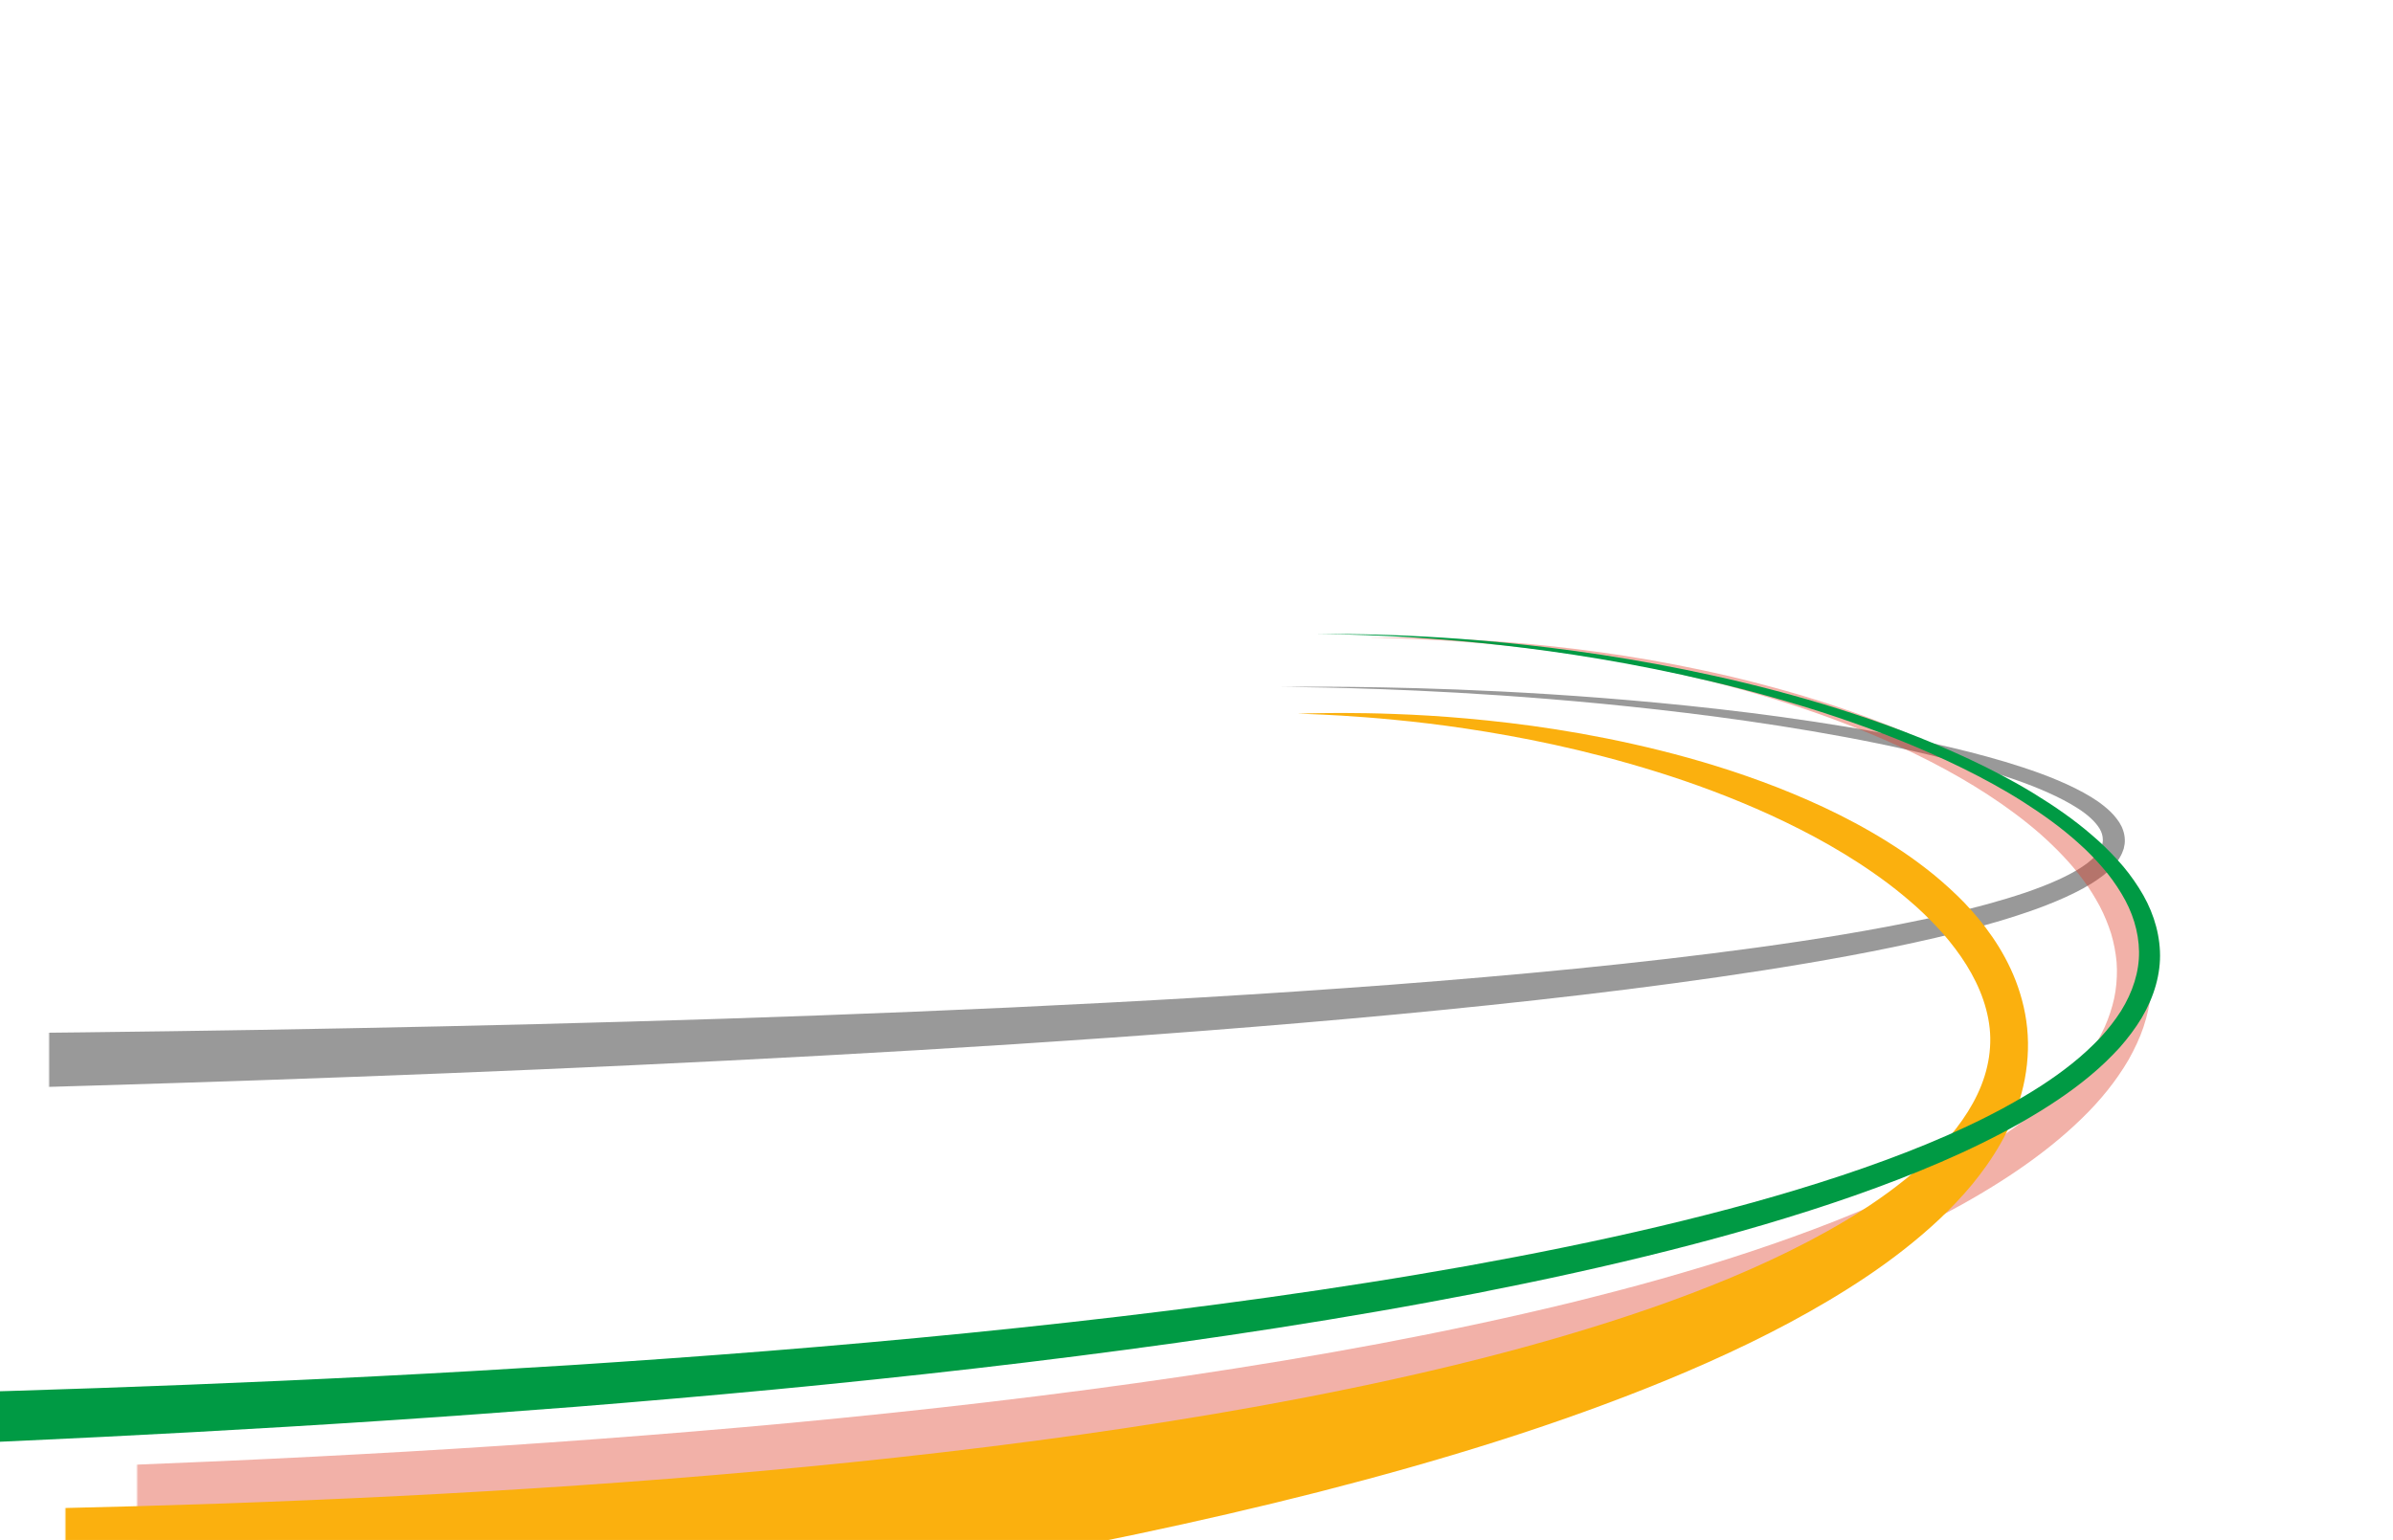 <svg width="1170" height="753" viewBox="0 0 1170 753" fill="none" xmlns="http://www.w3.org/2000/svg">
<mask id="mask0_163_1733" style="mask-type:luminance" maskUnits="userSpaceOnUse" x="23" y="84" width="1103" height="800">
<path d="M23.999 84H1125.97V884H23.999V84Z" fill="white"/>
</mask>
<g mask="url(#mask0_163_1733)">
<g opacity="0.4">
<path d="M626.397 335.851C626.397 335.851 628.354 335.875 632.148 335.921C635.942 335.956 641.568 336.055 648.904 336.201C663.575 336.534 685.094 337.161 712.402 338.7C739.701 340.253 772.804 342.715 810.459 346.961C829.282 349.091 849.241 351.671 870.109 354.934C890.966 358.205 912.762 362.113 935.029 367.177C946.157 369.71 957.4 372.544 968.573 375.854C974.165 377.497 979.733 379.272 985.221 381.212C990.716 383.14 996.15 385.226 1001.36 387.567C1006.57 389.9 1011.6 392.467 1016.08 395.38C1020.57 398.266 1024.38 401.624 1026.56 405.191C1027.63 406.979 1028.12 408.803 1028.13 410.602C1028.07 411.052 1028.17 411.504 1028.03 411.952C1027.92 412.4 1027.82 412.848 1027.73 413.297C1027.33 414.184 1027.04 415.082 1026.41 415.953L1026.02 416.614C1025.87 416.833 1025.67 417.043 1025.5 417.259L1024.45 418.549C1023.56 419.367 1022.85 420.24 1021.81 421.018L1020.35 422.219L1018.71 423.36C1017.67 424.142 1016.45 424.843 1015.27 425.567C1010.46 428.42 1004.96 430.908 999.202 433.176C996.348 434.336 993.338 435.363 990.362 436.427C987.311 437.416 984.292 438.452 981.153 439.365C968.711 443.145 955.631 446.326 942.242 449.187C915.442 454.892 887.419 459.42 858.74 463.352C801.345 471.193 741.301 476.813 680.161 481.495C618.997 486.12 556.672 489.694 494.28 492.618C431.879 495.506 369.414 497.771 307.886 499.523C246.364 501.313 185.781 502.573 127.143 503.569C9.861 505.492 -99.65 506.135 -193.518 506.277C-287.389 506.403 -365.619 506.023 -420.38 505.672C-475.142 505.253 -506.434 505.014 -506.434 505.014V540.993C-506.434 540.993 -475.08 540.671 -420.212 540.105C-365.346 539.472 -286.967 538.446 -192.919 536.632C-98.875 534.801 10.839 532.187 128.335 528.149C187.081 526.096 247.773 523.743 309.414 520.839C371.056 517.975 433.646 514.577 496.174 510.556C558.7 506.496 621.165 501.784 682.505 496.03C743.83 490.217 804.07 483.482 861.846 474.511C890.725 470.011 918.988 464.916 946.239 458.582C959.856 455.404 973.216 451.892 986.123 447.698C989.364 446.687 992.534 445.531 995.713 444.43C998.852 443.239 1002 442.092 1005.06 440.78C1011.19 438.214 1017.16 435.385 1022.67 431.954C1024.03 431.078 1025.41 430.235 1026.68 429.25L1028.62 427.819L1030.43 426.258C1031.67 425.261 1032.69 424.045 1033.79 422.928C1034.29 422.325 1034.76 421.696 1035.23 421.079C1035.46 420.765 1035.71 420.468 1035.92 420.14L1036.5 419.139C1037.34 417.837 1037.84 416.393 1038.35 414.973L1038.78 412.761C1038.94 412.027 1038.85 411.271 1038.88 410.529C1038.78 407.556 1037.79 404.644 1036.17 402.1C1034.5 399.586 1032.47 397.286 1030.13 395.314C1029.01 394.283 1027.73 393.405 1026.54 392.459C1025.25 391.608 1024.02 390.706 1022.7 389.913C1017.47 386.679 1011.9 384.008 1006.26 381.615C1000.61 379.219 994.856 377.143 989.082 375.242C983.313 373.33 977.517 371.606 971.726 370.025C960.154 366.837 948.624 364.163 937.255 361.797C914.509 357.07 892.411 353.53 871.31 350.614C850.201 347.708 830.067 345.478 811.103 343.678C773.169 340.096 739.925 338.226 712.537 337.161C685.142 336.111 663.594 335.87 648.91 335.801C641.566 335.787 635.937 335.788 632.144 335.821C628.354 335.839 626.397 335.851 626.397 335.851Z" fill="black"/>
</g>
</g>
<mask id="mask1_163_1733" style="mask-type:luminance" maskUnits="userSpaceOnUse" x="67" y="56" width="1103" height="800">
<path d="M67.076 56H1169.05V856H67.076V56Z" fill="white"/>
</mask>
<g mask="url(#mask1_163_1733)">
<g opacity="0.4">
<path d="M669.474 311.803C669.474 311.803 671.529 311.844 675.511 311.926C679.495 311.985 685.4 312.175 693.089 312.498C708.455 313.207 731.009 314.628 759.239 318.428C773.346 320.33 788.859 322.838 805.502 326.18C822.117 329.584 839.901 333.749 858.365 339.153C876.845 344.51 896.026 351.074 915.29 359.136C934.522 367.207 953.862 376.832 971.872 388.548C980.862 394.406 989.514 400.782 997.484 407.738C1005.36 414.735 1012.69 422.263 1018.65 430.437C1021.7 434.497 1024.26 438.758 1026.62 443.088C1028.89 447.446 1030.72 451.934 1032.18 456.502C1033.55 461.086 1034.43 465.755 1034.86 470.469C1035.22 475.187 1034.99 479.943 1034.31 484.689C1033.6 489.438 1032.21 494.155 1030.44 498.824C1028.64 503.493 1026.18 508.061 1023.43 512.569C1017.67 521.518 1010.26 530.101 1001.34 538.062C983.621 554.083 960.905 567.893 936.058 580.033C911.181 592.21 883.943 602.662 855.624 612.077C841.46 616.793 826.92 621.131 812.217 625.322C797.501 629.502 782.501 633.349 767.388 637.102C737.077 644.46 706.094 651.037 674.715 656.963C643.316 662.848 611.531 668.102 579.579 672.833C515.668 682.289 451.109 689.672 387.32 695.683C323.506 701.624 260.447 706.205 199.308 709.763C138.16 713.29 78.947 715.907 22.738 717.75C-33.468 719.619 -86.656 720.813 -135.77 721.577C-184.884 722.333 -229.92 722.702 -269.847 722.78C-289.807 722.882 -308.498 722.795 -325.771 722.81C-343.05 722.741 -358.919 722.676 -373.254 722.619C-401.925 722.407 -424.449 722.227 -439.809 722.025C-455.167 721.852 -463.358 721.759 -463.358 721.759V776.241C-463.358 776.241 -455.104 776.12 -439.626 775.894C-424.151 775.697 -401.449 775.291 -372.562 774.756C-358.121 774.441 -342.129 774.091 -324.72 773.71C-307.31 773.244 -288.486 772.844 -268.372 772.221C-228.144 771.101 -182.765 769.554 -133.282 767.509C-83.799 765.456 -30.212 762.863 26.417 759.509C83.047 756.18 142.712 751.99 204.323 746.826C265.932 741.63 329.481 735.347 393.809 727.657C458.122 719.896 523.222 710.718 587.74 699.42C619.995 693.768 652.098 687.58 683.839 680.746C715.567 673.87 746.923 666.325 777.645 657.972C792.974 653.718 808.185 649.366 823.139 644.667C838.083 639.954 852.86 635.09 867.3 629.823C896.169 619.303 924.022 607.693 949.668 594.155C975.262 580.65 998.916 565.292 1017.56 547.163C1026.93 538.156 1034.79 528.354 1040.79 518.056C1043.67 512.863 1046.2 507.591 1048.01 502.19C1049.77 496.79 1051.09 491.335 1051.64 485.857C1052.16 480.384 1052.14 474.923 1051.46 469.548C1050.72 464.18 1049.44 458.907 1047.65 453.787C1045.76 448.688 1043.46 443.732 1040.71 438.974C1037.87 434.25 1034.82 429.648 1031.28 425.319C1024.35 416.594 1016.11 408.747 1007.39 401.55C998.591 394.401 989.194 387.96 979.534 382.103C960.185 370.396 939.817 361.036 919.748 353.29C899.649 345.559 879.823 339.396 860.822 334.451C841.838 329.458 823.659 325.716 806.733 322.717C789.779 319.78 774.043 317.662 759.767 316.116C731.202 313.033 708.536 312.196 693.119 311.884C685.403 311.76 679.489 311.723 675.508 311.767C671.53 311.792 669.474 311.803 669.474 311.803Z" fill="#DE3C25"/>
</g>
</g>
<mask id="mask2_163_1733" style="mask-type:luminance" maskUnits="userSpaceOnUse" x="31" y="-96" width="1103" height="1404">
<path d="M31.999 -96H1133.97V1308H31.999V-96Z" fill="white"/>
</mask>
<g mask="url(#mask2_163_1733)">
<path d="M634.398 348.942C634.398 348.942 636.279 349.012 639.924 349.149C643.569 349.256 648.977 349.537 656.021 349.919C663.066 350.384 671.752 350.963 681.943 351.983C692.133 352.962 703.833 354.317 716.887 356.278C742.981 360.197 774.586 366.341 810.022 377.385C827.73 382.906 846.378 389.74 865.532 398.477C884.641 407.266 904.38 417.922 923.283 432.12C928.004 435.669 932.62 439.5 937.15 443.538C941.633 447.646 946.002 451.992 950.133 456.665C958.277 466.058 965.596 476.915 969.711 489.005C971.745 495.024 972.996 501.263 973.094 507.502C973.188 513.74 972.254 519.97 970.358 526.047C966.584 538.254 958.986 549.507 950.05 559.392C945.585 564.382 940.612 568.936 935.522 573.369C932.917 575.519 930.342 577.716 927.62 579.736C924.958 581.841 922.188 583.801 919.414 585.772C908.295 593.627 896.441 600.568 884.222 606.986C859.754 619.801 833.727 630.386 806.909 639.71C753.215 658.301 696.332 672.03 638.215 683.315C580.062 694.524 520.584 703.173 460.956 710.119C401.323 717.062 341.533 722.306 282.605 726.316C223.683 730.37 165.617 733.141 109.408 735.149C-3.026 739.047 -108.062 739.717 -198.098 739.092C-243.116 738.773 -284.385 738.185 -320.964 737.465C-357.545 736.742 -389.435 735.923 -415.695 735.184C-441.958 734.357 -462.593 733.71 -476.662 733.267C-490.73 732.79 -498.232 732.537 -498.232 732.537L-498.633 847.997C-498.633 847.997 -491.083 847.8 -476.928 847.432C-462.773 847.026 -442.012 846.437 -415.591 845.682C-389.169 844.845 -357.085 843.745 -320.288 842.269C-283.489 840.787 -241.973 838.89 -196.691 836.496C-106.13 831.695 -0.487 824.687 112.579 813.975C169.111 808.557 227.497 802.26 286.756 794.61C346.016 787.005 406.154 778.097 466.149 767.469C526.142 756.833 586.004 744.48 644.61 729.563C703.191 714.561 760.581 697.146 815.123 674.71C842.374 663.45 868.917 650.903 894.201 635.858C906.832 628.317 919.163 620.196 930.946 610.93C942.721 601.681 954.031 591.448 964.197 579.196C969.25 573.031 974.024 566.384 978.218 558.987C982.403 551.602 986.011 543.408 988.418 534.426C990.837 525.475 991.952 515.726 991.407 506.209C990.88 496.674 988.639 487.617 985.555 479.605C982.451 471.567 978.488 464.51 974.184 458.229C969.867 451.944 965.196 446.402 960.381 441.36C955.535 436.374 950.549 431.888 945.516 427.722C940.449 423.638 935.351 419.838 930.212 416.378C909.64 402.555 888.931 392.868 869.041 385.035C849.123 377.276 829.95 371.486 811.828 366.973C775.572 357.954 743.586 353.696 717.251 351.33C704.078 350.149 692.307 349.494 682.064 349.126C671.822 348.717 663.108 348.657 656.047 348.615C648.982 348.654 643.572 348.699 639.927 348.81C636.281 348.9 634.398 348.942 634.398 348.942Z" fill="#FBB00E"/>
</g>
<path d="M643.831 310.01C643.831 310.01 645.913 310.039 649.947 310.096C653.984 310.134 659.968 310.281 667.765 310.544C683.353 311.12 706.229 312.323 735.007 315.58C763.759 318.839 798.465 324.136 836.957 333.284C846.583 335.552 856.417 338.109 866.435 340.925C876.451 343.745 886.66 346.82 896.946 350.272C917.517 357.157 938.581 365.328 959.103 375.392C969.342 380.436 979.484 385.916 989.125 392.052C998.745 398.189 1008.07 404.846 1016.3 412.319C1020.48 416.014 1024.3 419.95 1027.85 424.03C1031.43 428.099 1034.51 432.415 1037.19 436.866C1042.61 445.755 1045.68 455.461 1045.83 465.298C1045.97 475.15 1042.77 485.046 1037.04 494.297C1034.1 498.909 1030.59 503.371 1026.62 507.674C1022.51 511.916 1018.1 516.059 1013.19 519.959C1003.45 527.812 992.183 534.878 980.203 541.429C968.187 547.966 955.341 553.93 941.969 559.446C915.188 570.456 886.421 579.778 856.685 588.047C826.91 596.275 796.144 603.489 764.771 609.889C749.105 613.14 733.245 616.093 717.324 619.003C701.365 621.818 685.328 624.561 669.186 627.087C636.914 632.186 604.327 636.723 571.624 640.809C506.208 648.967 440.349 655.369 375.349 660.584C342.842 663.17 310.549 665.466 278.615 667.535C246.672 669.541 215.097 671.37 184.011 672.939C121.843 676.105 61.664 678.393 4.57 680.147C-52.524 681.889 -106.54 683.046 -156.412 683.83C-206.283 684.602 -252.01 685.05 -292.544 685.255C-312.814 685.325 -331.781 685.391 -349.322 685.451C-366.862 685.446 -382.974 685.441 -397.526 685.437C-412.078 685.392 -425.072 685.353 -436.377 685.318C-447.682 685.254 -457.298 685.201 -465.093 685.157C-480.685 685.063 -489 685.013 -489 685.013V717.013C-489 717.013 -480.654 716.939 -465.005 716.798C-457.181 716.725 -447.53 716.634 -436.185 716.527C-424.841 716.391 -411.8 716.235 -397.193 716.061C-382.589 715.846 -366.419 715.608 -348.817 715.348C-331.214 715.024 -312.176 714.672 -291.836 714.297C-251.157 713.48 -205.265 712.341 -155.216 710.814C-105.167 709.277 -50.958 707.301 6.34 704.69C63.639 702.068 124.031 698.862 186.427 694.743C217.625 692.696 249.319 690.382 281.381 687.883C313.436 685.32 345.852 682.524 378.483 679.431C443.739 673.203 509.867 665.762 575.588 656.547C608.445 651.933 641.193 646.861 673.642 641.223C689.872 638.427 706.005 635.412 722.058 632.323C738.084 629.138 754.04 625.909 769.822 622.378C801.414 615.417 832.438 607.629 862.522 598.795C892.571 589.916 921.709 579.956 948.99 568.194C962.613 562.301 975.747 555.928 988.097 548.917C1000.41 541.887 1012.06 534.287 1022.21 525.753C1027.33 521.517 1031.96 516.99 1036.26 512.334C1040.44 507.606 1044.14 502.675 1047.22 497.551C1053.25 487.276 1056.53 476.139 1056.06 465.172C1055.59 454.219 1051.84 443.593 1045.73 434.108C1042.71 429.353 1039.28 424.794 1035.36 420.54C1031.48 416.272 1027.34 412.193 1022.86 408.395C1014.03 400.71 1004.18 393.977 994.11 387.812C984.013 381.652 973.487 376.208 962.906 371.224C941.703 361.284 920.136 353.337 899.154 346.691C888.663 343.361 878.274 340.413 868.096 337.721C857.915 335.033 847.938 332.607 838.186 330.47C799.187 321.846 764.205 317.057 735.282 314.22C706.333 311.388 683.4 310.528 667.787 310.186C659.974 310.04 653.985 309.982 649.951 310.005C645.913 310.008 643.831 310.01 643.831 310.01Z" fill="#009A44"/>
</svg>
